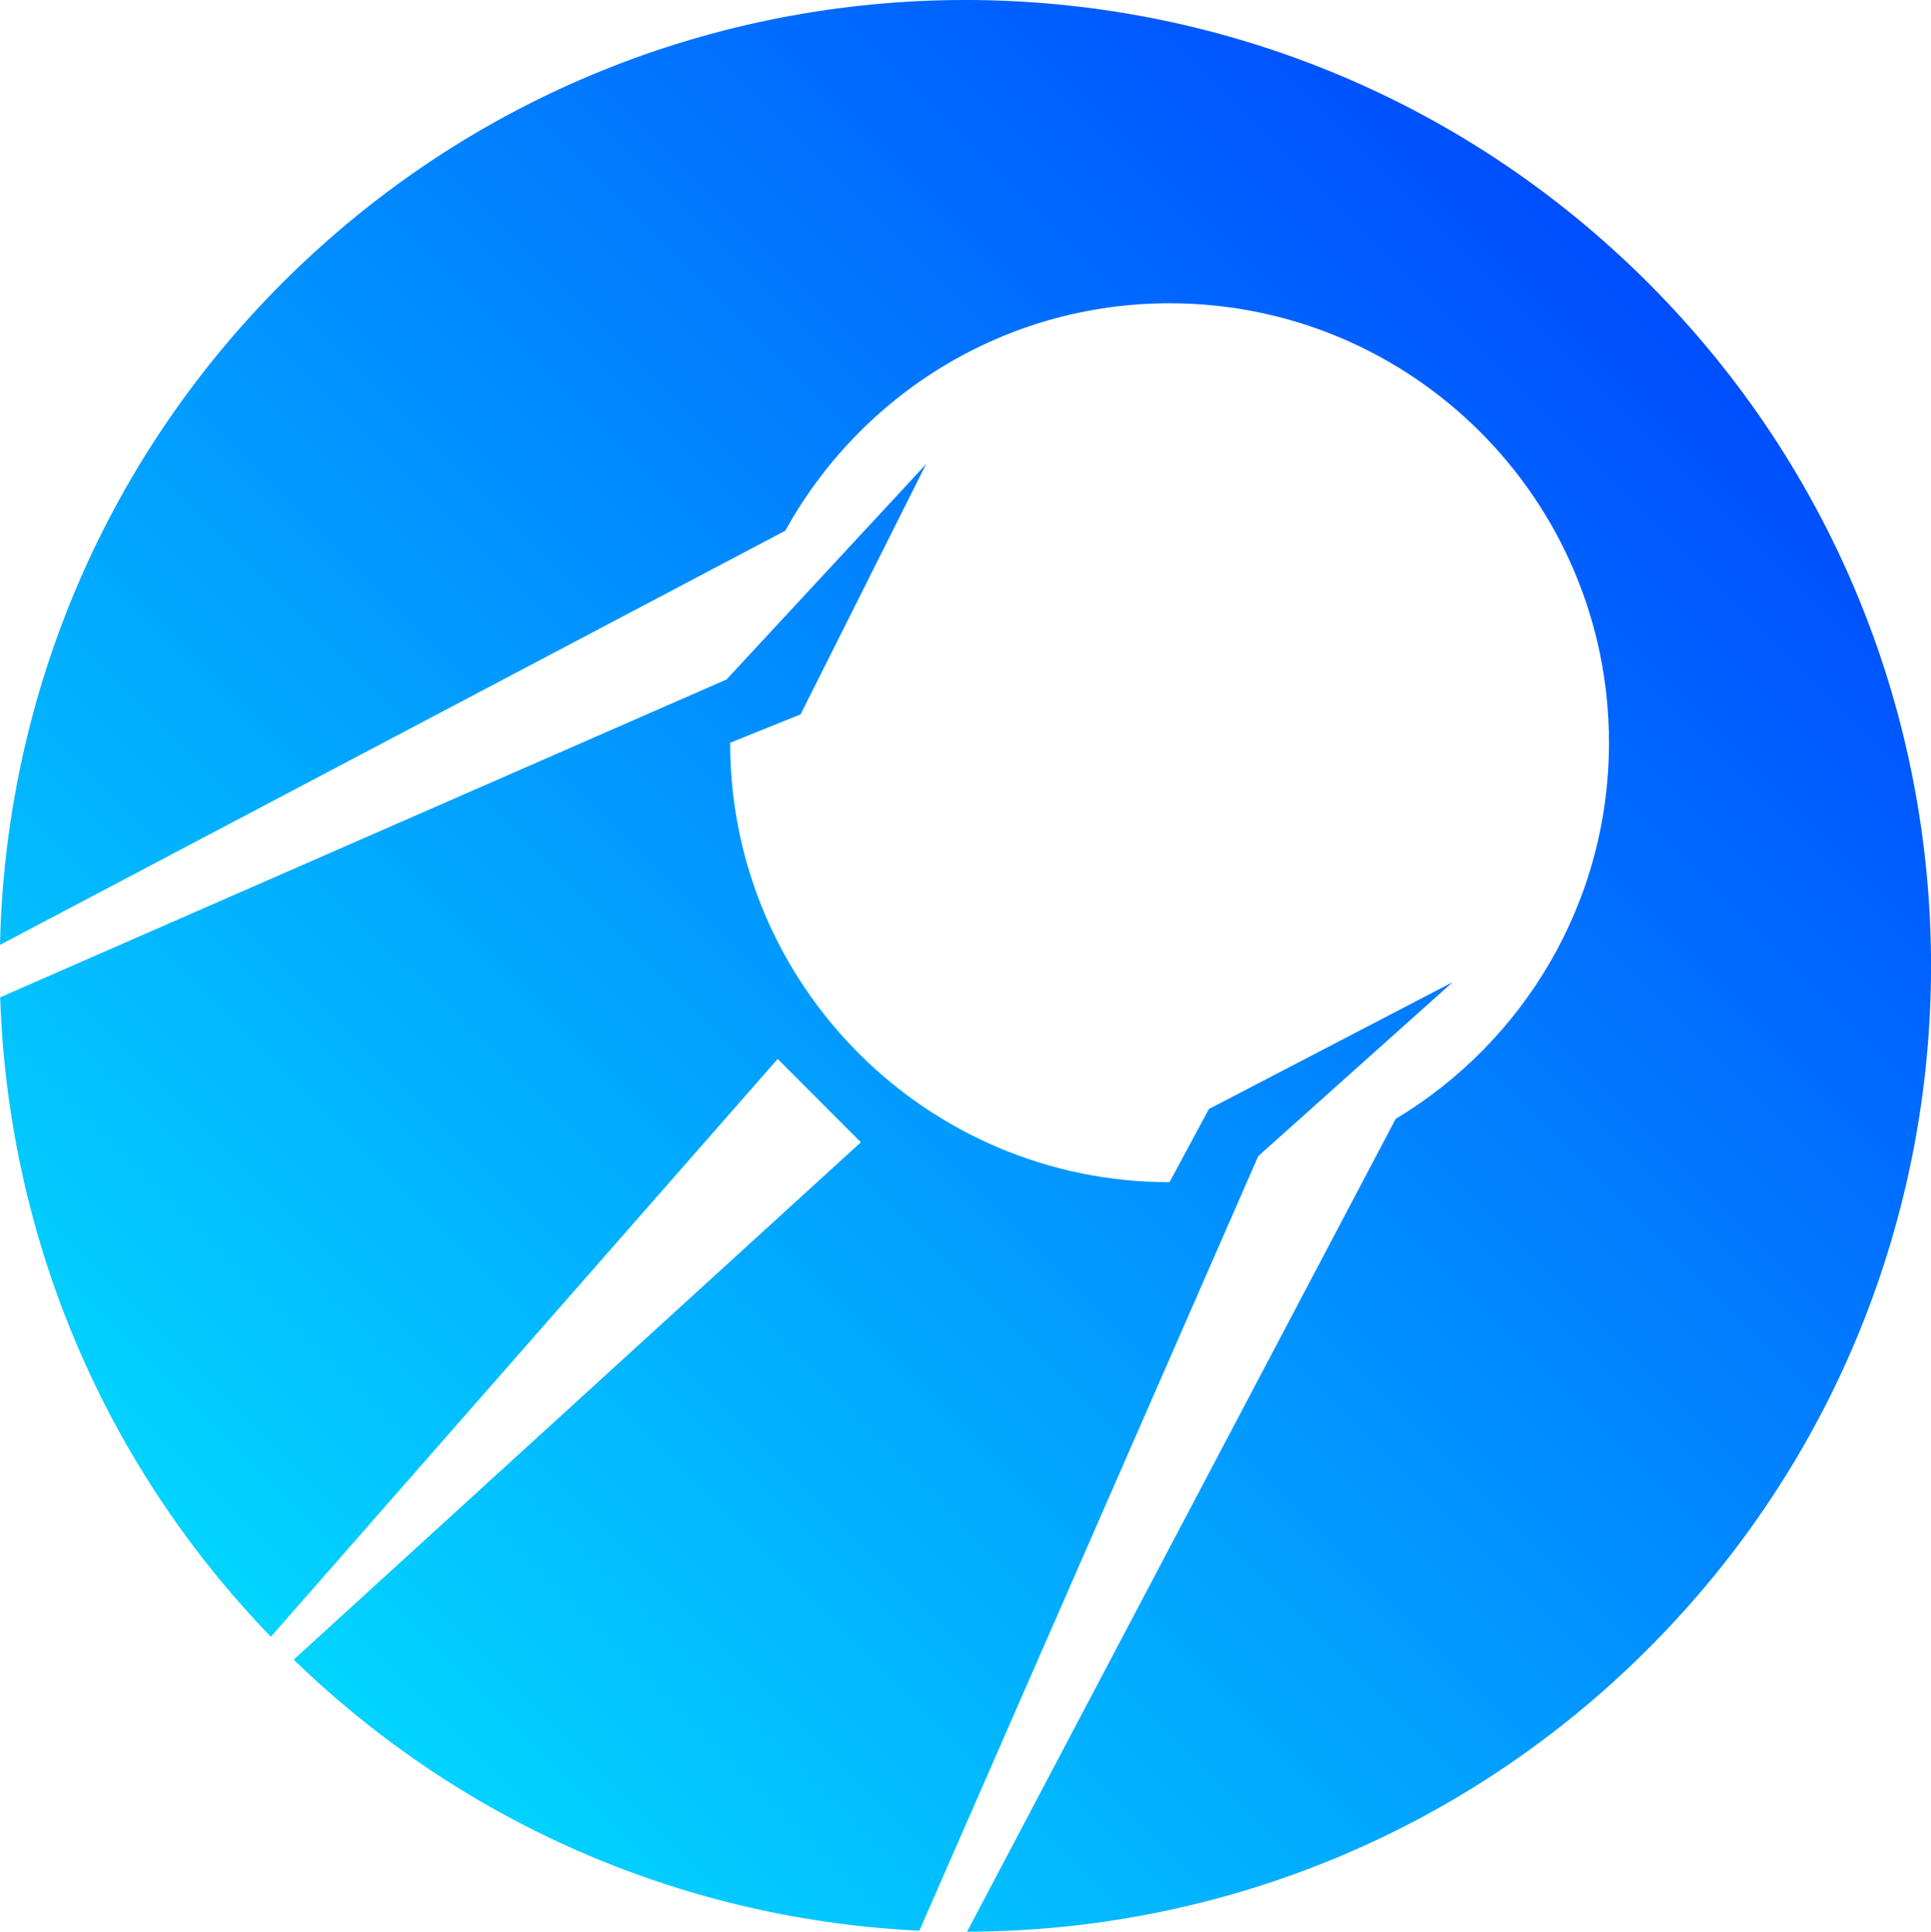 <?xml version="1.0" encoding="UTF-8"?> <!-- Generator: Adobe Illustrator 24.3.0, SVG Export Plug-In . SVG Version: 6.00 Build 0) --> <svg xmlns="http://www.w3.org/2000/svg" xmlns:xlink="http://www.w3.org/1999/xlink" id="Layer_1" x="0px" y="0px" viewBox="0 0 283.46 283.53" style="enable-background:new 0 0 283.46 283.53;" xml:space="preserve"> <style type="text/css"> .st0{fill:url(#SVGID_1_);} </style> <g> <linearGradient id="SVGID_1_" gradientUnits="userSpaceOnUse" x1="41.49" y1="241.975" x2="241.942" y2="41.523"> <stop offset="0" style="stop-color:#02D4FF"></stop> <stop offset="1" style="stop-color:#004EFF"></stop> </linearGradient> <path class="st0" d="M184.7,169.7l-49.74,113.68c-33.29-1.57-66.12-14.85-91.85-39.78l83.26-75.94l-12.21-12.23l-74.4,84.81 c-25.39-26.26-38.63-59.89-39.73-93.86l106.62-46.65l29.29-31.6l-18.42,36.72l-10.34,4.17c0,35.62,28.88,64.5,64.5,64.5l5.78-10.74 l35.78-18.62L184.7,169.7z M241.94,41.52c-55.36-55.36-145.13-55.36-200.49,0C14.55,68.42,0.76,103.44,0,138.69l115.28-60.8 c10.98-19.88,32.08-33.38,56.41-33.38c35.62,0,64.5,28.88,64.5,64.5c0,23.47-12.56,43.95-31.31,55.22l-62.92,119.3 c36.19-0.07,72.36-13.9,99.97-41.52C297.31,186.65,297.31,96.89,241.94,41.52z"></path> </g> </svg> 